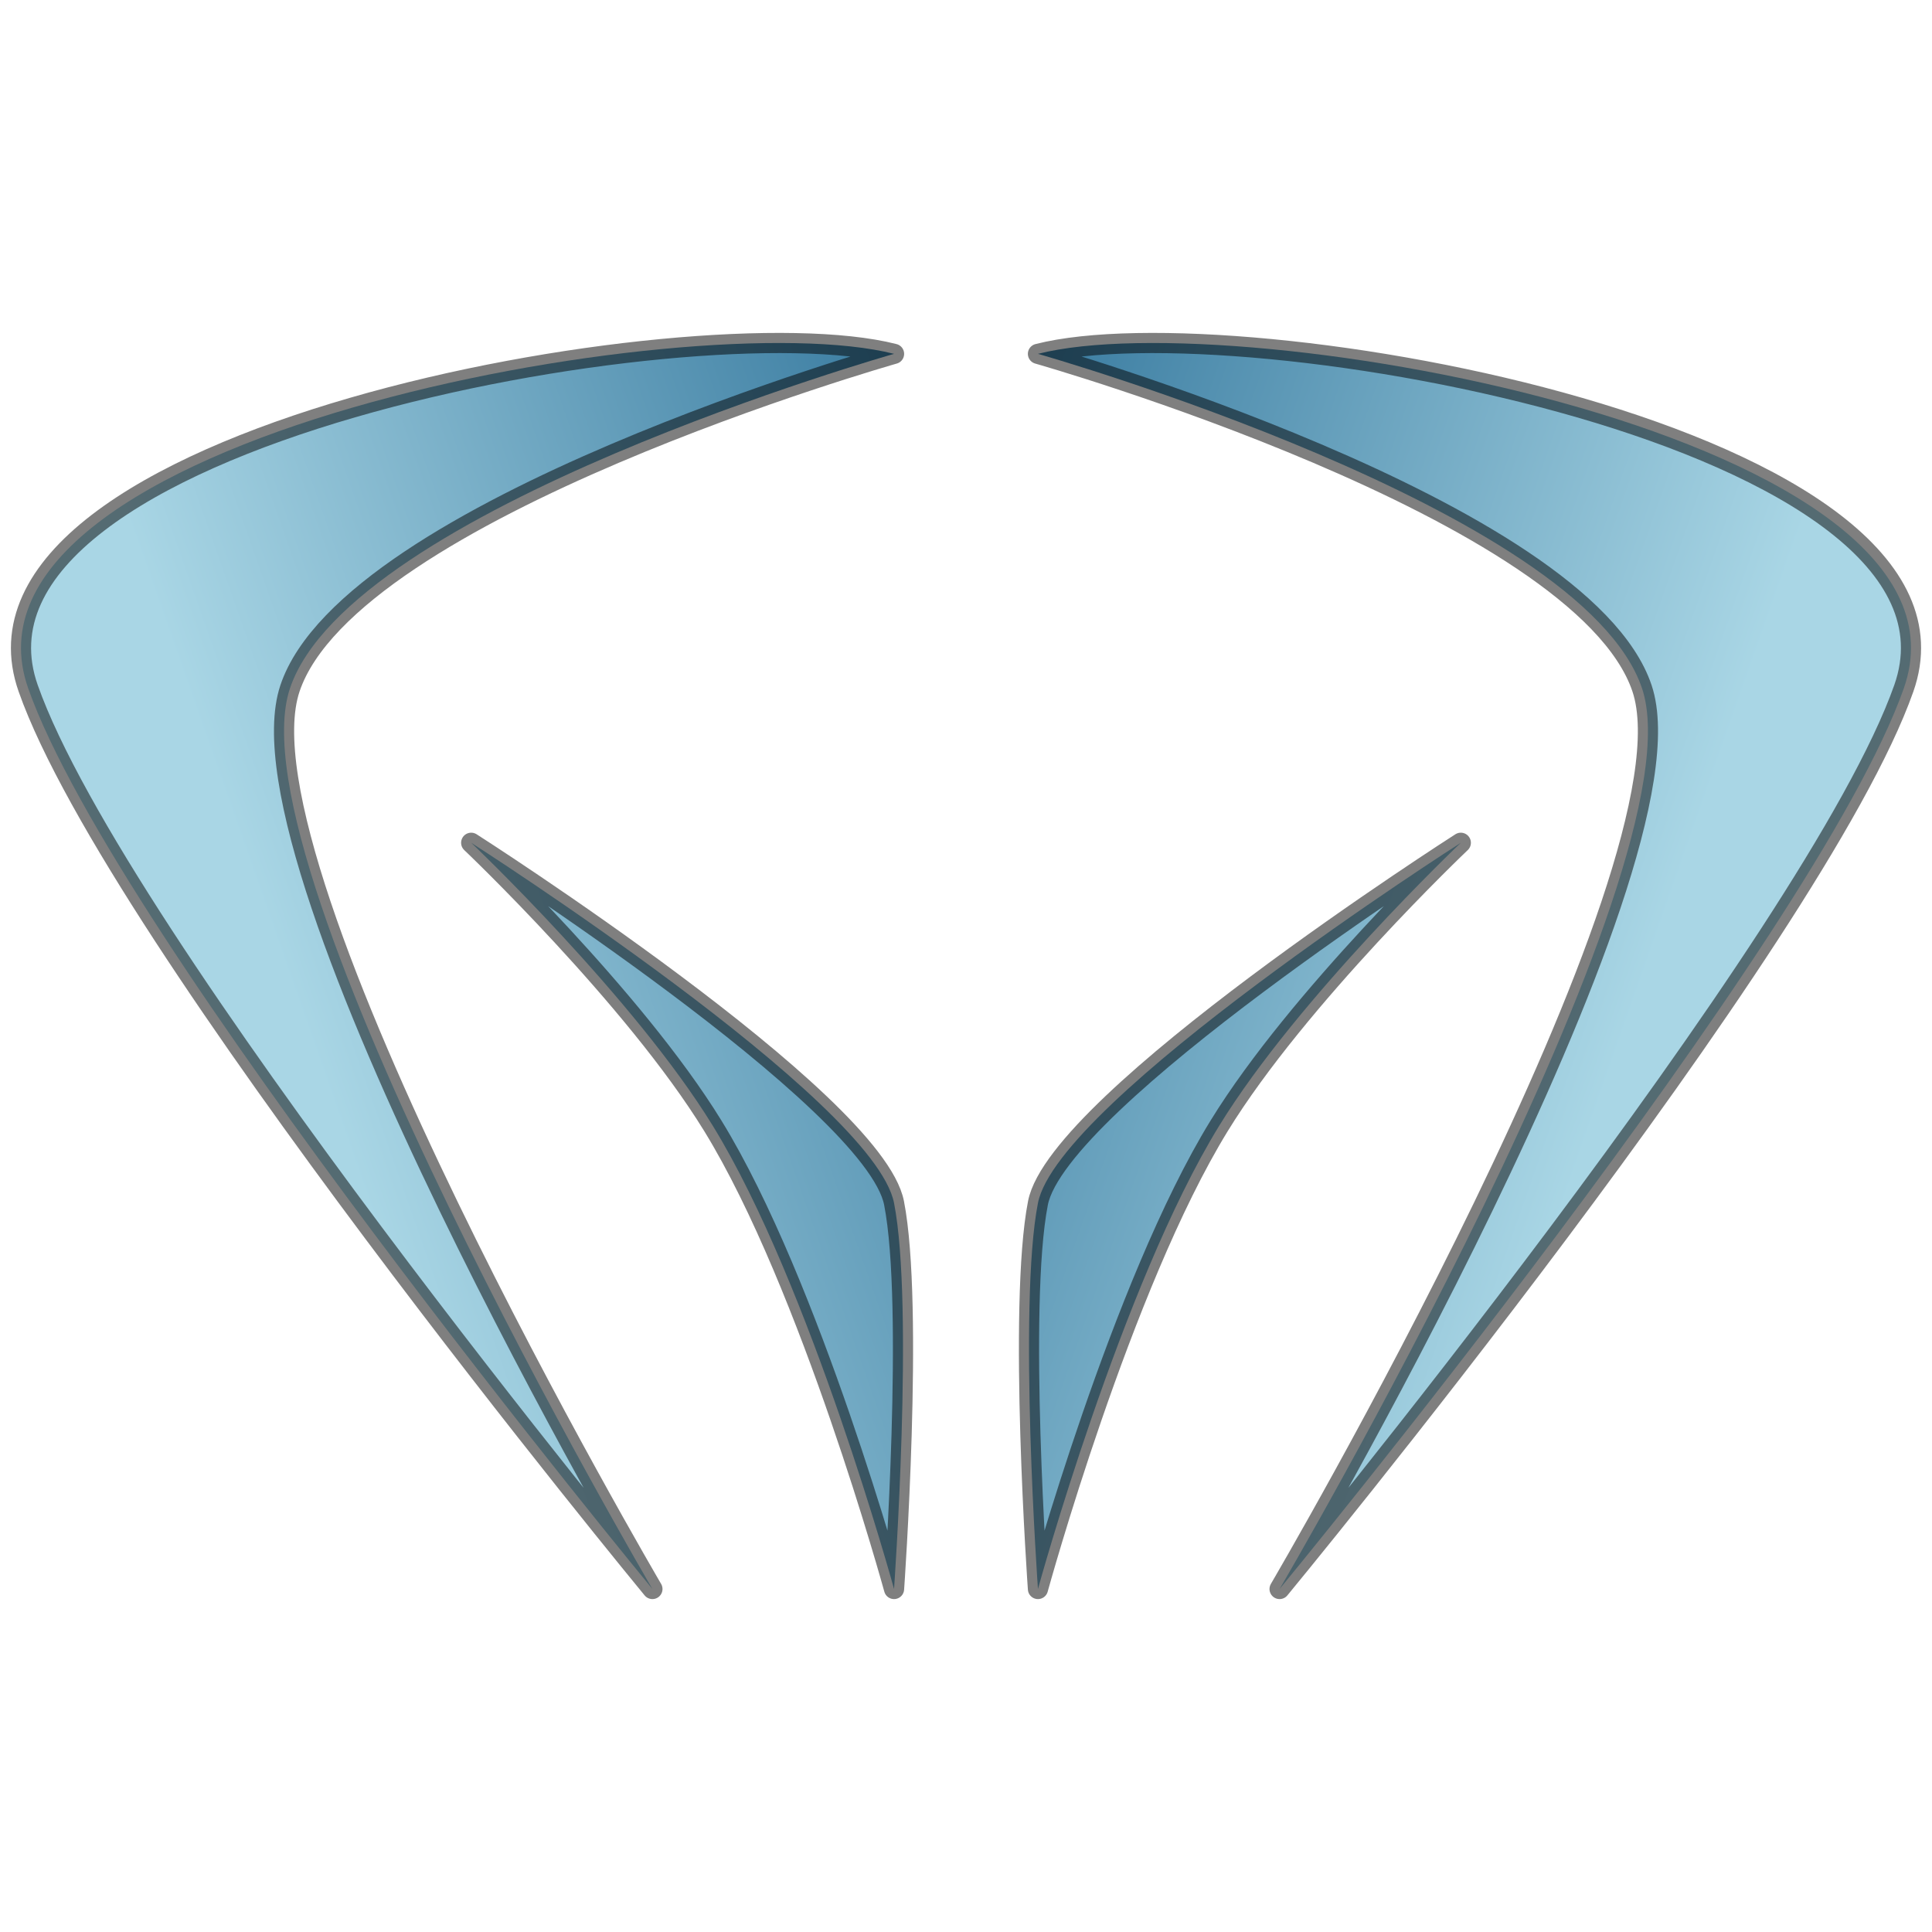 <svg width="276" height="276" viewBox="0 0 276 276" fill="none" xmlns="http://www.w3.org/2000/svg">
<path d="M4.029 98.34C16.68 134.23 93.202 227 93.202 227C93.202 227 32.793 124.072 41.423 98.34C50.053 72.607 127.721 50.551 127.721 50.551C98.957 43.199 -8.621 62.449 4.029 98.34Z" fill="url(#paint0_linear_120_2)"/>
<path d="M127.721 171.86C124.843 157.156 67.313 120.396 67.313 120.396C67.313 120.396 90.538 142.452 101.834 160.832C115.797 183.552 127.721 227 127.721 227C127.721 227 130.599 186.564 127.721 171.86Z" fill="url(#paint1_linear_120_2)"/>
<path d="M4.029 98.34C16.68 134.23 93.202 227 93.202 227C93.202 227 32.793 124.072 41.423 98.34C50.053 72.607 127.721 50.551 127.721 50.551C98.957 43.199 -8.621 62.449 4.029 98.34Z" stroke="black" stroke-opacity="0.5" stroke-width="2.881" stroke-linejoin="round"/>
<path d="M127.721 171.86C124.843 157.156 67.313 120.396 67.313 120.396C67.313 120.396 90.538 142.452 101.834 160.832C115.797 183.552 127.721 227 127.721 227C127.721 227 130.599 186.564 127.721 171.86Z" stroke="black" stroke-opacity="0.5" stroke-width="2.881" stroke-linejoin="round"/>
<path d="M271.971 98.34C259.32 134.23 182.798 227 182.798 227C182.798 227 243.207 124.072 234.577 98.34C225.947 72.607 148.279 50.551 148.279 50.551C177.043 43.199 284.621 62.449 271.971 98.34Z" fill="url(#paint2_linear_120_2)"/>
<path d="M148.279 171.86C151.157 157.156 208.687 120.396 208.687 120.396C208.687 120.396 185.462 142.452 174.166 160.832C160.203 183.552 148.279 227 148.279 227C148.279 227 145.401 186.564 148.279 171.86Z" fill="url(#paint3_linear_120_2)"/>
<path d="M271.971 98.34C259.32 134.23 182.798 227 182.798 227C182.798 227 243.207 124.072 234.577 98.34C225.947 72.607 148.279 50.551 148.279 50.551C177.043 43.199 284.621 62.449 271.971 98.34Z" stroke="black" stroke-opacity="0.5" stroke-width="2.881" stroke-linejoin="round"/>
<path d="M148.279 171.86C151.157 157.156 208.687 120.396 208.687 120.396C208.687 120.396 185.462 142.452 174.166 160.832C160.203 183.552 148.279 227 148.279 227C148.279 227 145.401 186.564 148.279 171.86Z" stroke="black" stroke-opacity="0.5" stroke-width="2.881" stroke-linejoin="round"/>
<defs>
<linearGradient id="paint0_linear_120_2" x1="161.5" y1="95.5" x2="40.5" y2="138" gradientUnits="userSpaceOnUse">
<stop stop-color="#2A6F97"/>
<stop offset="1" stop-color="#A9D6E5"/>
</linearGradient>
<linearGradient id="paint1_linear_120_2" x1="161.5" y1="95.5" x2="40.5" y2="138" gradientUnits="userSpaceOnUse">
<stop stop-color="#2A6F97"/>
<stop offset="1" stop-color="#A9D6E5"/>
</linearGradient>
<linearGradient id="paint2_linear_120_2" x1="114.5" y1="95.5" x2="235.5" y2="138" gradientUnits="userSpaceOnUse">
<stop stop-color="#2A6F97"/>
<stop offset="1" stop-color="#A9D6E5"/>
</linearGradient>
<linearGradient id="paint3_linear_120_2" x1="114.5" y1="95.5" x2="235.5" y2="138" gradientUnits="userSpaceOnUse">
<stop stop-color="#2A6F97"/>
<stop offset="1" stop-color="#A9D6E5"/>
</linearGradient>
</defs>
</svg>
